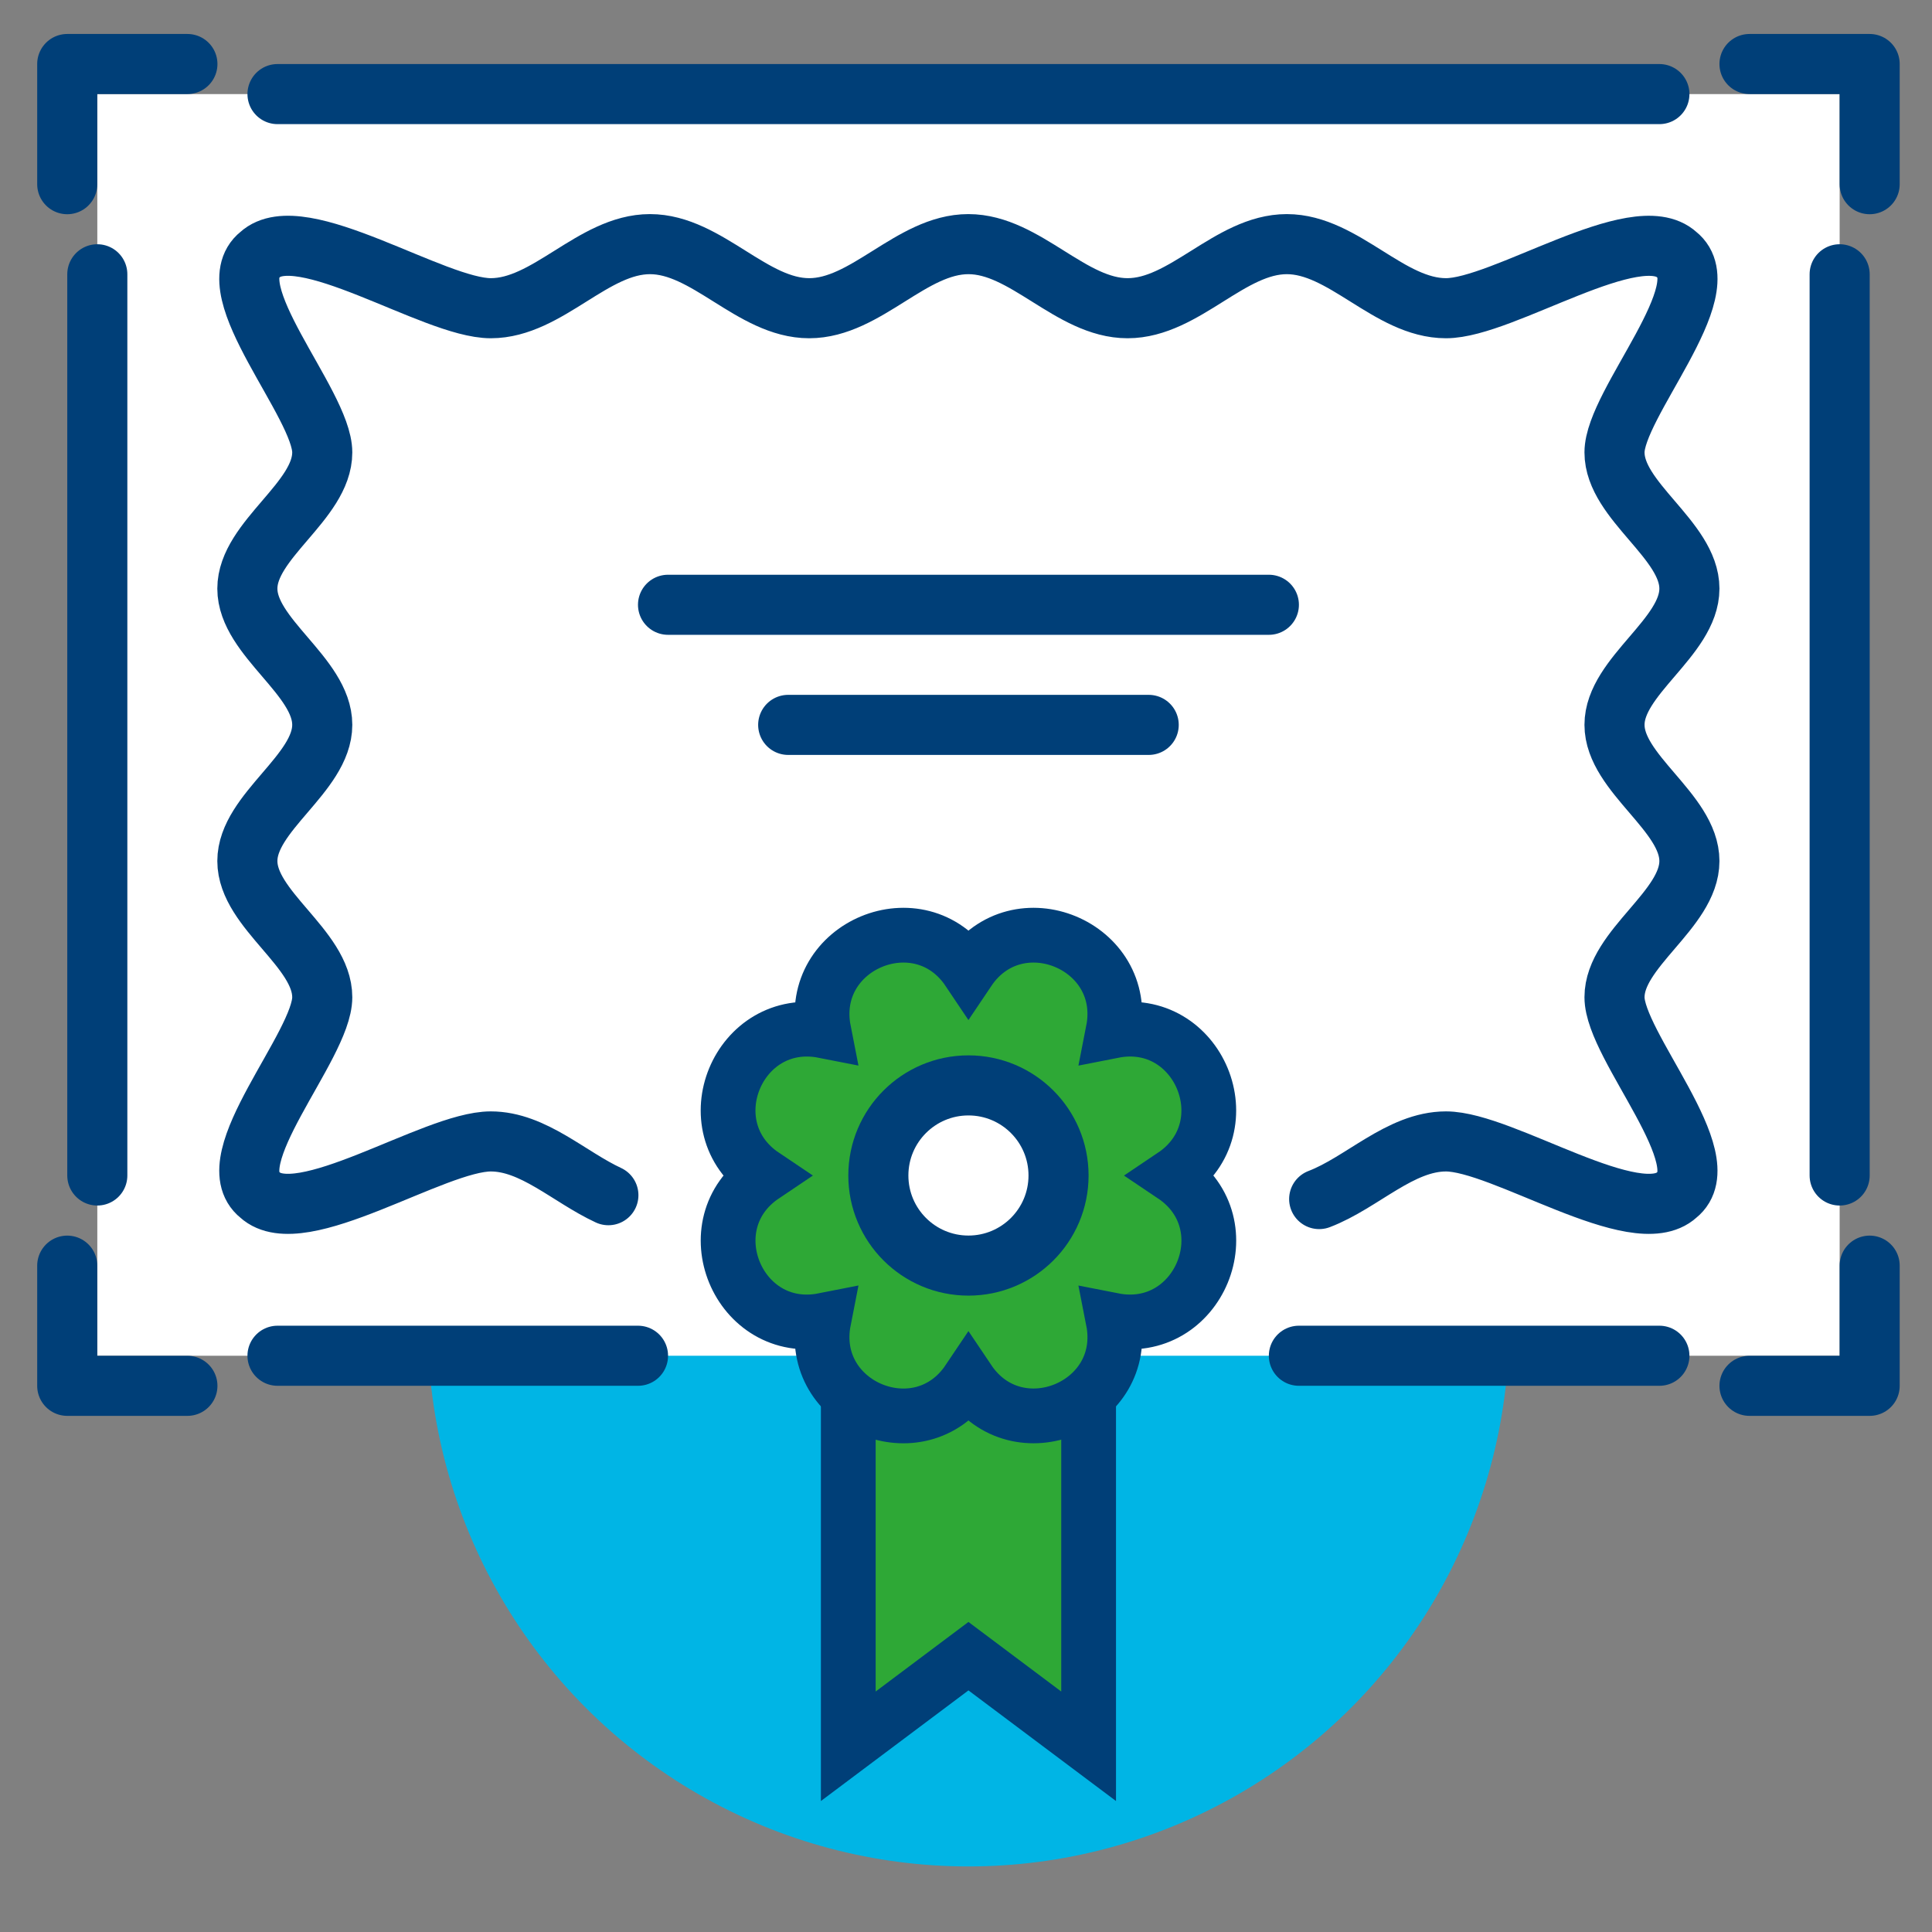 <?xml version="1.0" encoding="utf-8"?>
<!-- Generator: Adobe Illustrator 28.0.0, SVG Export Plug-In . SVG Version: 6.00 Build 0)  -->
<svg version="1.1" xmlns="http://www.w3.org/2000/svg" xmlns:xlink="http://www.w3.org/1999/xlink" x="0px" y="0px"
	 viewBox="0 0 300 300" style="enable-background:new 0 0 300 300;" xml:space="preserve">
<rect x="0" y="0" width="300" height="300" fill="#808080" stroke="none"/>
<style type="text/css">
	.st0{fill:#00B5E5;}
	.st1{fill:#FFFFFF;}
	.st2{fill:none;stroke:#003F78;stroke-width:9.329;stroke-linecap:round;stroke-miterlimit:10;}
	.st3{fill:none;stroke:#003F78;stroke-width:9.329;stroke-linecap:round;stroke-linejoin:round;stroke-miterlimit:10;}
	.st4{fill:#2EA836;stroke:#003F78;stroke-width:8.504;stroke-miterlimit:10;}
	.st5{fill:#FFFFFF;stroke:#003F78;stroke-width:9.329;stroke-linejoin:round;stroke-miterlimit:10;}
</style>
<g id="Black_Back">
</g>
<g id="Layer_1">
	<circle class="st0" cx="150.38" cy="205.86" r="83.96"/>
	<rect x="15.11" y="14.61" class="st1" width="270.55" height="195.91"/>
	<line class="st2" x1="43.09" y1="210.52" x2="99.07" y2="210.52"/>
	<polyline class="st3" points="10.44,196.53 10.44,215.19 29.1,215.19 	"/>
	<polyline class="st3" points="10.44,28.6 10.44,9.94 29.1,9.94 	"/>
	<line class="st2" x1="15.11" y1="42.59" x2="15.11" y2="182.53"/>
	<line class="st2" x1="257.67" y1="210.52" x2="201.69" y2="210.52"/>
	<line class="st2" x1="257.67" y1="14.61" x2="43.09" y2="14.61"/>
	<polyline class="st3" points="290.32,196.53 290.32,215.19 271.66,215.19 	"/>
	<polyline class="st3" points="290.32,28.6 290.32,9.94 271.66,9.94 	"/>
	<line class="st2" x1="285.66" y1="42.59" x2="285.66" y2="182.53"/>
	<polygon class="st4" points="131.72,201.19 131.72,271.16 150.38,257.17 169.04,271.16 169.04,201.19 	"/>
	<path class="st4" d="M150.38,150.76L150.38,150.76c7.55-11.25,25.08-3.98,22.47,9.31l0,0l0,0c13.29-2.62,20.55,14.92,9.31,22.47
		l0,0l0,0c11.25,7.55,3.98,25.08-9.31,22.47l0,0l0,0c2.62,13.29-14.92,20.55-22.47,9.31l0,0l0,0c-7.55,11.25-25.08,3.98-22.47-9.31
		l0,0l0,0c-13.29,2.62-20.55-14.92-9.31-22.47l0,0l0,0c-11.25-7.55-3.98-25.08,9.31-22.47l0,0l0,0
		C125.3,146.78,142.84,139.51,150.38,150.76L150.38,150.76z"/>
	<path class="st2" d="M204.84,186.19c6.64-2.53,12.59-8.95,19.69-8.95c8.83,0,29.56,14.1,35.86,8.29
		c6.78-5.39-9.69-23.13-9.69-30.68s11.63-13.59,11.63-21.15c0-7.56-11.63-13.59-11.63-21.15s11.63-13.59,11.63-21.15
		c0-7.56-11.63-13.59-11.63-21.15s16.48-25.29,9.69-30.68c-6.3-5.8-27.03,8.29-35.86,8.29c-8.83,0-15.88-9.95-24.72-9.95
		c-8.83,0-15.88,9.95-24.72,9.95c-8.83,0-15.88-9.95-24.72-9.95c-8.83,0-15.88,9.95-24.72,9.95s-15.88-9.95-24.72-9.95
		c-8.83,0-15.88,9.95-24.72,9.95s-29.56-14.1-35.86-8.29c-6.79,5.39,9.69,23.12,9.69,30.68c0,7.56-11.63,13.59-11.63,21.15
		c0,7.56,11.63,13.59,11.63,21.15c0,7.56-11.63,13.59-11.63,21.15c0,7.56,11.63,13.59,11.63,21.15c0,7.56-16.48,25.29-9.69,30.68
		c6.3,5.81,27.03-8.29,35.86-8.29c6.59,0,12.18,5.53,18.26,8.35"/>
	<line class="st2" x1="122.39" y1="112.56" x2="178.37" y2="112.56"/>
	<line class="st2" x1="103.73" y1="93.91" x2="197.03" y2="93.91"/>
	<circle class="st5" cx="150.38" cy="182.53" r="13.99"/>
</g>
</svg>
